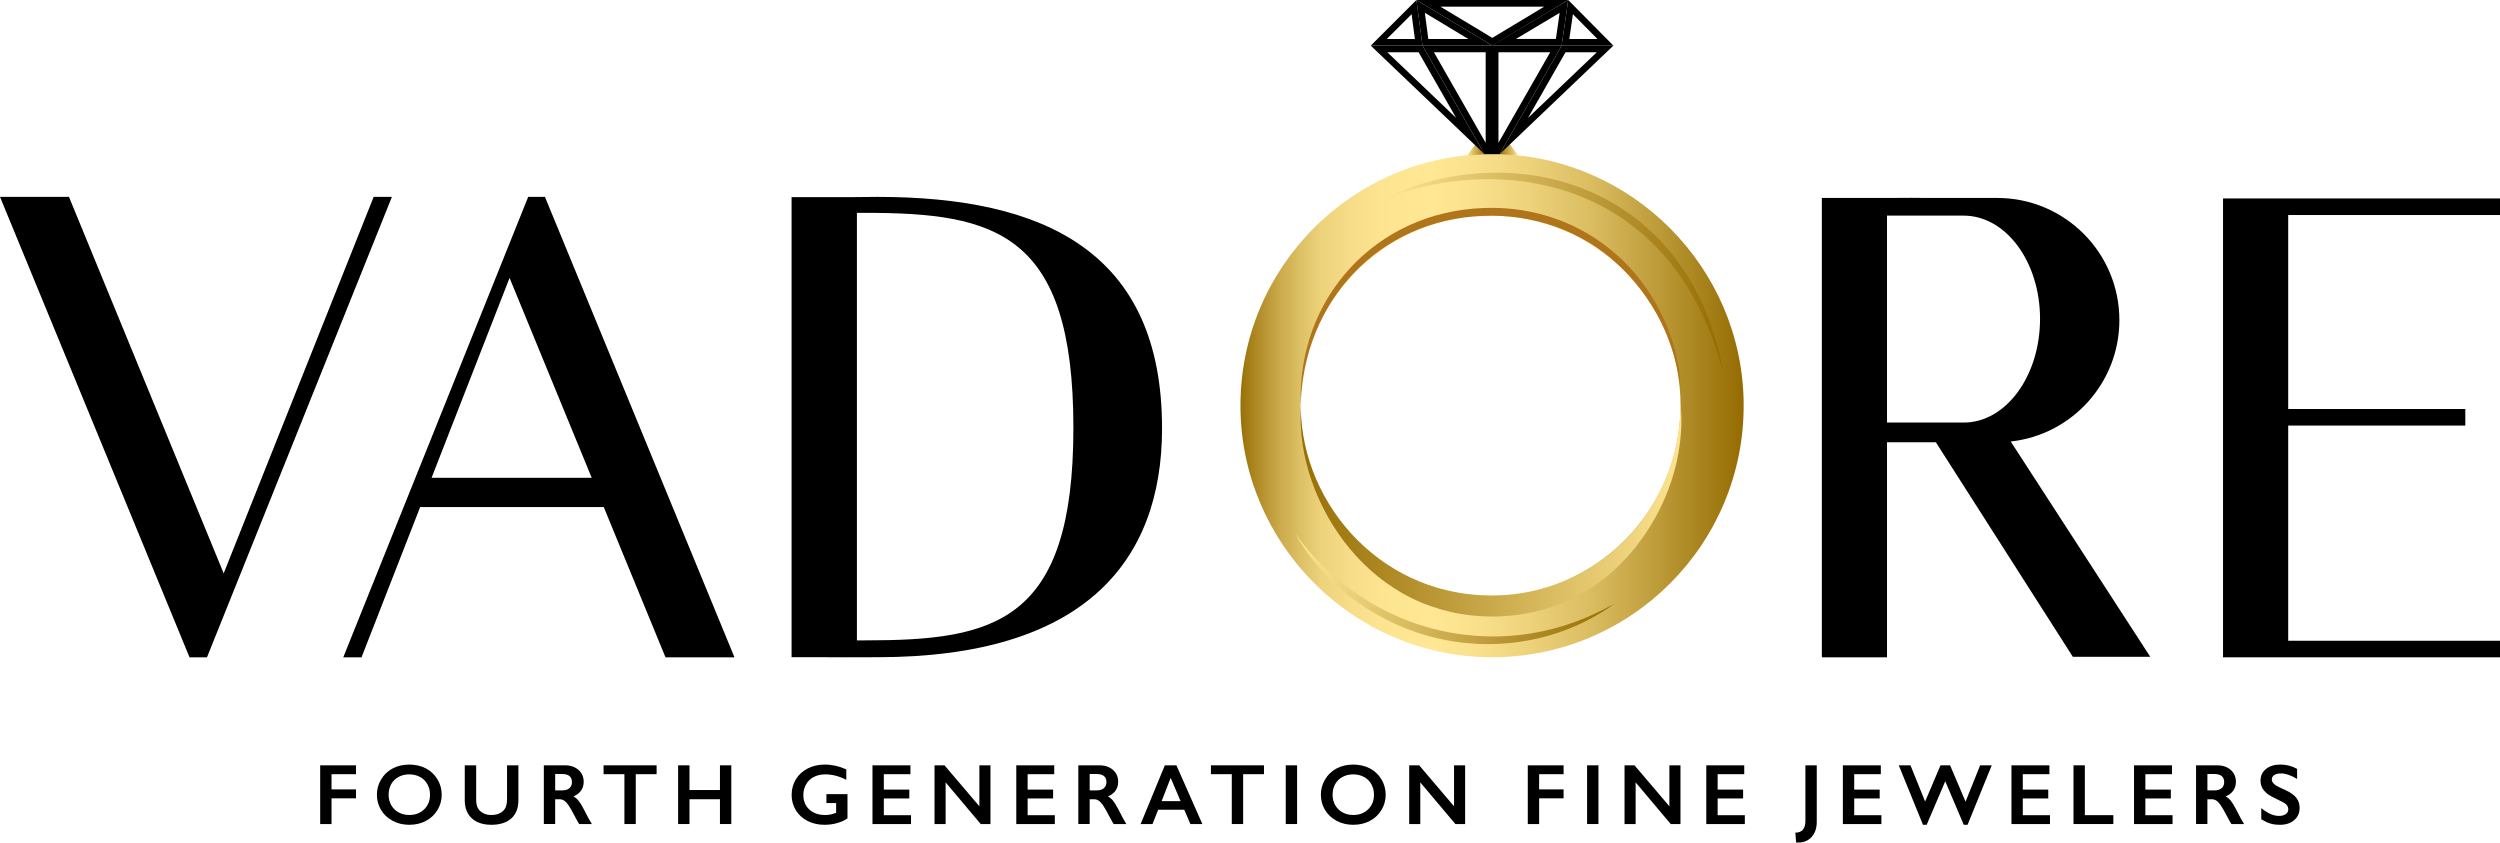 <svg viewBox="0 0 2725 918.35" xmlns:xlink="http://www.w3.org/1999/xlink" xmlns="http://www.w3.org/2000/svg">
  <defs>
    <style>
      .cls-1 {
        fill: url(#linear-gradient-5);
      }

      .cls-2 {
        fill: url(#linear-gradient-6);
      }

      .cls-3 {
        fill: url(#linear-gradient-4);
      }

      .cls-4 {
        fill: url(#linear-gradient-3);
      }

      .cls-5 {
        fill: url(#linear-gradient-2);
      }

      .cls-6 {
        fill: url(#linear-gradient);
      }

      .cls-7 {
        isolation: isolate;
      }

      .cls-8 {
        fill: #b0751b;
      }

      .cls-9 {
        mix-blend-mode: darken;
      }
    </style>
    <linearGradient gradientUnits="userSpaceOnUse" y2="442.16" x2="1900.6" y1="442.16" x1="1352.11" id="linear-gradient">
      <stop stop-color="#946b00" offset="0"></stop>
      <stop stop-color="#997007" offset="0"></stop>
      <stop stop-color="#b4902c" offset=".04"></stop>
      <stop stop-color="#cbab4c" offset=".08"></stop>
      <stop stop-color="#dec166" offset=".12"></stop>
      <stop stop-color="#ecd27a" offset=".16"></stop>
      <stop stop-color="#f7dd89" offset=".22"></stop>
      <stop stop-color="#fde491" offset=".28"></stop>
      <stop stop-color="#ffe794" offset=".38"></stop>
      <stop stop-color="#fae18d" offset=".46"></stop>
      <stop stop-color="#eed37c" offset=".57"></stop>
      <stop stop-color="#dabc60" offset=".7"></stop>
      <stop stop-color="#bd9b39" offset=".83"></stop>
      <stop stop-color="#997108" offset=".98"></stop>
      <stop stop-color="#946b00" offset="1"></stop>
    </linearGradient>
    <linearGradient gradientUnits="userSpaceOnUse" y2="641.78" x2="1762.29" y1="641.78" x1="1407.8" id="linear-gradient-2">
      <stop stop-color="#ffe794" offset="0"></stop>
      <stop stop-color="#946b00" offset="1"></stop>
    </linearGradient>
    <linearGradient xlink:href="#linear-gradient-2" y2="297.04" x2="1882.75" y1="297.04" x1="1504.82" id="linear-gradient-3"></linearGradient>
    <linearGradient gradientUnits="userSpaceOnUse" y2="557.3" x2="1843.38" y1="557.3" x1="1406.29" id="linear-gradient-4">
      <stop stop-color="#946b00" offset="0"></stop>
      <stop stop-color="#ffe794" offset="1"></stop>
    </linearGradient>
    <linearGradient xlink:href="#linear-gradient-4" y2="163.29" x2="1654.81" y1="163.29" x1="1633.9" id="linear-gradient-5"></linearGradient>
    <linearGradient xlink:href="#linear-gradient-2" y2="163.29" x2="1620.07" y1="163.29" x1="1599.16" id="linear-gradient-6"></linearGradient>
  </defs>
  <g class="cls-7">
    <g data-name="Layer 2" id="Layer_2">
      <g data-name="Layer 1" id="Layer_1-2">
        <g>
          <path d="M388.03,834.2v9.67h-26.66v16.54h26.66v9.76h-26.66v28.04h-12.37v-64h39.03Z"></path>
          <path d="M446.18,833.38c6.63,0,12.59,1.37,17.89,4.1s9.52,6.67,12.67,11.82c3.15,5.15,4.72,10.79,4.72,16.93s-1.53,11.54-4.6,16.65c-3.07,5.12-7.28,9.09-12.64,11.91-5.36,2.83-11.4,4.24-18.12,4.24s-12.65-1.43-18.07-4.31c-5.42-2.87-9.64-6.82-12.67-11.84-3.02-5.02-4.54-10.57-4.54-16.65s1.51-11.38,4.54-16.54c3.02-5.16,7.19-9.17,12.51-12.02s11.42-4.28,18.32-4.28ZM423.59,866.22c0,4.25.96,8.06,2.89,11.45,1.92,3.39,4.6,6.02,8.04,7.88,3.44,1.86,7.32,2.79,11.66,2.79,6.57,0,11.96-2.06,16.19-6.18,4.23-4.12,6.34-9.44,6.34-15.94,0-4.24-.96-8.07-2.86-11.47-1.91-3.41-4.6-6.04-8.06-7.9-3.47-1.86-7.37-2.79-11.71-2.79s-8.24.94-11.7,2.82c-3.47,1.88-6.13,4.51-7.99,7.88-1.86,3.38-2.79,7.2-2.79,11.47Z"></path>
          <path d="M519.02,834.2v37.24c0,3.82.57,6.86,1.72,9.12,1.15,2.26,3.02,4.12,5.61,5.59,2.59,1.47,5.62,2.2,9.07,2.2,3.79,0,7-.69,9.64-2.08,2.64-1.39,4.57-3.28,5.79-5.68,1.22-2.4,1.83-5.72,1.83-9.96v-36.42h12.37v38.02c0,8.61-2.58,15.23-7.74,19.86-5.16,4.63-12.46,6.94-21.9,6.94-5.92,0-11.06-1.05-15.42-3.16-4.35-2.11-7.67-5.15-9.96-9.14s-3.44-8.67-3.44-14.04v-38.48h12.42Z"></path>
          <path d="M615.83,834.2c6.02,0,10.92,1.67,14.71,4.99,3.79,3.33,5.68,7.67,5.68,13.01,0,3.63-.94,6.8-2.82,9.51-1.88,2.7-4.67,4.83-8.36,6.39,2.05,1.1,3.86,2.6,5.45,4.49,1.59,1.89,3.56,5.08,5.91,9.57,3.91,7.76,6.81,13.1,8.7,16.03h-13.79c-.95-1.4-2.23-3.65-3.85-6.73-3.54-6.81-6.14-11.4-7.79-13.77-1.65-2.37-3.24-4.05-4.76-5.04-1.53-.99-3.28-1.49-5.27-1.49h-4.49v27.03h-12.37v-64h23.04ZM613.03,861.51c3.24,0,5.78-.81,7.63-2.43s2.77-3.83,2.77-6.64-.92-5.12-2.75-6.57c-1.83-1.45-4.44-2.18-7.83-2.18h-7.7v17.82h7.88Z"></path>
          <path d="M715.7,834.2v9.67h-22.72v54.33h-12.37v-54.33h-22.72v-9.67h57.81Z"></path>
          <path d="M751.54,834.2v26.94h33.21v-26.94h12.37v64h-12.37v-27.03h-33.21v27.03h-12.37v-64h12.37Z"></path>
          <path d="M899.01,833.38c7.88,0,15.7,1.76,23.45,5.27v11.32c-7.76-3.94-15.39-5.91-22.9-5.91-4.67,0-8.83.93-12.46,2.79-3.63,1.86-6.45,4.54-8.45,8.04-2,3.5-3,7.4-3,11.71,0,6.54,2.18,11.8,6.53,15.78s10.08,5.98,17.2,5.98c1.95,0,3.83-.17,5.61-.5,1.79-.34,3.92-.98,6.39-1.92v-10.63h-10.58v-9.67h22.95v26.39c-3.15,2.2-6.93,3.92-11.34,5.15-4.41,1.24-9,1.85-13.77,1.85-6.75,0-12.87-1.39-18.35-4.17-5.48-2.78-9.76-6.67-12.83-11.68s-4.6-10.6-4.6-16.77,1.55-11.93,4.65-17c3.1-5.07,7.42-9.01,12.96-11.82,5.54-2.81,11.72-4.21,18.53-4.21Z"></path>
          <path d="M992.38,834.2v9.67h-29v16.81h27.76v9.67h-27.76v18.19h29.64v9.67h-42.01v-64h41.37Z"></path>
          <path d="M1029.5,834.2l38.02,44.66v-44.66h12.09v64h-10.63l-38.25-45.4v45.4h-12.09v-64h10.86Z"></path>
          <path d="M1149.12,834.2v9.67h-29v16.81h27.76v9.67h-27.76v18.19h29.64v9.67h-42.01v-64h41.37Z"></path>
          <path d="M1198.42,834.2c6.02,0,10.92,1.67,14.71,4.99,3.79,3.33,5.68,7.67,5.68,13.01,0,3.63-.94,6.8-2.82,9.51-1.88,2.7-4.67,4.83-8.36,6.39,2.05,1.1,3.86,2.6,5.45,4.49,1.59,1.89,3.56,5.08,5.91,9.57,3.91,7.76,6.81,13.1,8.7,16.03h-13.79c-.95-1.4-2.23-3.65-3.85-6.73-3.54-6.81-6.14-11.4-7.79-13.77-1.65-2.37-3.24-4.05-4.76-5.04-1.53-.99-3.28-1.49-5.27-1.49h-4.49v27.03h-12.37v-64h23.04ZM1195.62,861.51c3.24,0,5.78-.81,7.63-2.43s2.77-3.83,2.77-6.64-.92-5.12-2.75-6.57c-1.83-1.45-4.44-2.18-7.83-2.18h-7.7v17.82h7.88Z"></path>
          <path d="M1282.3,834.2l28.26,64h-13.05l-6.64-15.58h-28.45l-6.18,15.58h-12.96l26.39-64h12.64ZM1266.18,873.23h20.66l-10.81-25.33-9.85,25.33Z"></path>
          <path d="M1377.73,834.2v9.67h-22.72v54.33h-12.37v-54.33h-22.72v-9.67h57.81Z"></path>
          <path d="M1413.84,834.2v64h-12.37v-64h12.37Z"></path>
          <path d="M1475.1,833.38c6.63,0,12.59,1.37,17.89,4.1,5.3,2.73,9.52,6.67,12.67,11.82,3.15,5.15,4.72,10.79,4.72,16.93s-1.53,11.54-4.6,16.65-7.28,9.09-12.64,11.91c-5.36,2.83-11.4,4.24-18.12,4.24s-12.65-1.43-18.07-4.31c-5.42-2.87-9.64-6.82-12.67-11.84-3.02-5.02-4.54-10.57-4.54-16.65s1.51-11.38,4.54-16.54c3.02-5.16,7.19-9.17,12.51-12.02,5.31-2.86,11.42-4.28,18.32-4.28ZM1452.51,866.22c0,4.25.96,8.06,2.89,11.45,1.92,3.39,4.6,6.02,8.04,7.88,3.44,1.86,7.32,2.79,11.66,2.79,6.57,0,11.96-2.06,16.19-6.18s6.34-9.44,6.34-15.94c0-4.24-.95-8.07-2.86-11.47-1.91-3.41-4.6-6.04-8.06-7.9-3.47-1.86-7.37-2.79-11.7-2.79s-8.24.94-11.7,2.82c-3.47,1.88-6.13,4.51-7.99,7.88-1.86,3.38-2.79,7.2-2.79,11.47Z"></path>
          <path d="M1546.89,834.2l38.02,44.66v-44.66h12.09v64h-10.63l-38.25-45.4v45.4h-12.09v-64h10.86Z"></path>
          <path d="M1704.31,834.2v9.67h-26.66v16.54h26.66v9.76h-26.66v28.04h-12.37v-64h39.03Z"></path>
          <path d="M1742.3,834.2v64h-12.37v-64h12.37Z"></path>
          <path d="M1781.61,834.2l38.02,44.66v-44.66h12.09v64h-10.63l-38.25-45.4v45.4h-12.09v-64h10.86Z"></path>
          <path d="M1901.23,834.2v9.67h-29v16.81h27.76v9.67h-27.76v18.19h29.64v9.67h-42.01v-64h41.37Z"></path>
          <path d="M1980.27,834.2v61.57c0,6.84-1.83,12.31-5.5,16.42-3.67,4.11-8.52,6.16-14.57,6.16h-1.21c-.38,0-.79-.03-1.21-.09l-.87-10.67c7.33,0,10.99-4.29,10.99-12.87v-60.51h12.37Z"></path>
          <path d="M2050.09,834.2v9.67h-29v16.81h27.76v9.67h-27.76v18.19h29.64v9.67h-42.01v-64h41.37Z"></path>
          <path d="M2082.44,834.2l15.94,39.49,16.77-39.49h10.44l16.86,39.62,15.9-39.62h12.64l-26.34,64.82h-4.17l-20.16-47.46-20.25,47.46h-4.03l-26.39-64.82h12.78Z"></path>
          <path d="M2233.85,834.2v9.67h-29v16.81h27.76v9.67h-27.76v18.19h29.64v9.67h-42.01v-64h41.37Z"></path>
          <path d="M2272.48,834.2v54.33h31.06v9.67h-43.43v-64h12.37Z"></path>
          <path d="M2367.45,834.2v9.67h-29v16.81h27.76v9.67h-27.76v18.19h29.64v9.67h-42.01v-64h41.37Z"></path>
          <path d="M2416.75,834.2c6.02,0,10.92,1.67,14.71,4.99,3.79,3.33,5.68,7.67,5.68,13.01,0,3.63-.94,6.8-2.82,9.51-1.88,2.7-4.67,4.83-8.36,6.39,2.05,1.1,3.86,2.6,5.45,4.49s3.56,5.08,5.91,9.57c3.91,7.76,6.81,13.1,8.7,16.03h-13.79c-.95-1.4-2.23-3.65-3.85-6.73-3.54-6.81-6.14-11.4-7.79-13.77-1.65-2.37-3.24-4.05-4.76-5.04-1.53-.99-3.28-1.49-5.27-1.49h-4.49v27.03h-12.37v-64h23.04ZM2413.96,861.51c3.24,0,5.78-.81,7.63-2.43s2.77-3.83,2.77-6.64-.92-5.12-2.75-6.57c-1.83-1.45-4.44-2.18-7.83-2.18h-7.7v17.82h7.88Z"></path>
          <path d="M2485.84,833.38c6.23,0,12.23,1.56,18,4.67v10.99c-6.63-4-12.51-6-17.64-6-3.11,0-5.55.6-7.31,1.81-1.76,1.21-2.63,2.82-2.63,4.83,0,2.41,1.63,4.64,4.9,6.69.92.61,4.44,2.32,10.58,5.13,5.25,2.47,9.04,5.22,11.36,8.25,2.32,3.02,3.48,6.66,3.48,10.9,0,5.5-1.98,9.93-5.93,13.31-3.96,3.38-9.08,5.06-15.37,5.06-4.09,0-7.61-.45-10.56-1.35-2.95-.9-6.25-2.45-9.92-4.65v-12.19c6.84,5.68,13.29,8.52,19.33,8.52,3.02,0,5.47-.66,7.33-1.97,1.86-1.31,2.79-3.05,2.79-5.22,0-2.96-1.62-5.38-4.86-7.24-2.69-1.47-6.15-3.22-10.4-5.27-5.04-2.29-8.8-4.96-11.29-8.02-2.49-3.05-3.73-6.6-3.73-10.63,0-5.38,2-9.66,6-12.85,4-3.19,9.28-4.79,15.85-4.79Z"></path>
        </g>
        <polygon points="2725 234.37 2725 216.31 2494.14 216.31 2423.11 216.31 2423.11 234.37 2423.11 445.81 2423.11 463.87 2423.11 698.42 2423.11 716.48 2494.14 716.48 2725 716.48 2725 698.42 2494.14 698.42 2494.14 463.87 2687.19 463.87 2687.19 445.81 2494.14 445.81 2494.14 234.37 2725 234.37"></polygon>
        <path d="M725.39,716.48h75.19l-206.59-501.87h-18.26l-201.57,501.87h19.9l63.9-163.77h200.13l67.3,163.77ZM470.4,520.83l85.03-217.92,89.55,217.92h-174.59Z"></path>
        <polygon points="407.28 214.61 243.81 624.95 75.19 214.61 0 214.61 206.59 716.48 207.35 716.48 224.85 716.48 225.61 716.48 427.18 214.61 407.28 214.61"></polygon>
        <path d="M956.25,214.61c-9.45,0-18.01.07-25.73.24h-67.7v501.52h35.48c13.67.24,32.51,0,57.95,0,224.49,0,310.38-103.4,310.38-249.43,0-193.57-129.7-252.33-310.38-252.33ZM943.28,698.01c-3.23,0-6.3.01-9.24.04V232.06c2.94-.03,6.01-.05,9.24-.05,141.47,0,226.72,21.27,226.72,234.34s-86.53,231.65-226.72,231.65Z"></path>
        <path d="M2191.67,481.25s0,0,0,0c66.62-7.32,118.45-63.77,118.45-132.34h0c0-73.54-59.61-133.15-133.15-133.15h-77.8c-5.07-.08-10.17-.13-15.33-.13-5.43.07-14.31.11-24.66.13h-46.92c-10.9,0-20.39-.01-26.26,0h-.19v500.17h.19v.54h70.84v-234.42h0s53.24,0,53.24,0h0l149.32,233.87h0s84.38,0,84.38,0c0,0,0,0,0,0l-152.1-234.68ZM2140.42,460.57c-2.15,0-4.39-.01-6.53-.01,0,0-77.05,0-77.05,0v-113.02s0,0,0,0,0,0,0,0c0-56.31,0-112.53,0-112.53h77.05c.28,0,.55.01.82.01,2.09,0,3.71,0,5.57,0,46.07,0,83.37,50.24,83.37,112.53s-37.17,113.04-83.24,113.04Z"></path>
        <path d="M1628.74,167.92c-153.35-1.3-277.93,123.27-276.62,276.62,1.27,148.9,122.95,270.58,271.85,271.85,153.35,1.3,277.93-123.27,276.62-276.62-1.27-148.9-122.95-270.58-271.85-271.85ZM1624.68,649.28c-114.4,0-207.15-92.74-207.15-207.14s92.74-207.15,207.15-207.15,207.14,92.74,207.14,207.15-92.74,207.14-207.14,207.14Z" class="cls-6"></path>
        <g class="cls-9">
          <path d="M1411.55,581.47c19.51,26.68,43.23,49.89,70.33,67.97,27.07,18.1,57.42,31.04,89.07,38.09,31.65,7.06,64.63,8.16,96.79,3.07,32.18-5.06,63.4-16.33,92.12-32.7-26.71,19.52-58.05,33.08-90.9,39.56-32.84,6.54-67.17,6.15-99.95-1.22-32.8-7.28-64.05-21.41-91.11-41.11-27.09-19.65-49.95-44.95-66.36-73.67Z" class="cls-5"></path>
        </g>
        <g class="cls-9">
          <path d="M1878.39,405.88c-2.7-9.72-5.61-19.36-8.89-28.85-3.31-9.48-6.98-18.82-11.09-27.95-8.08-18.3-18.02-35.72-29.64-51.85-23.23-32.24-54.09-58.78-89.75-75.96-8.87-4.36-18.02-8.17-27.37-11.41-9.35-3.25-18.92-5.86-28.59-8.02-9.67-2.17-19.48-3.78-29.35-4.84l-3.7-.39-3.71-.31c-2.47-.24-4.96-.35-7.44-.51-4.96-.31-9.93-.46-14.91-.5-9.95-.08-19.92.41-29.85,1.32-9.94.9-19.84,2.33-29.66,4.22-19.67,3.69-39,9.39-57.81,16.66,18.02-9.09,37.19-15.99,56.87-20.94,9.86-2.43,19.85-4.34,29.93-5.75,10.08-1.42,20.25-2.17,30.45-2.47,5.1-.13,10.2-.16,15.3-.01,2.55.07,5.1.16,7.65.34l3.82.24,3.82.32c10.18.89,20.32,2.33,30.36,4.36,20.06,4.12,39.64,10.73,58.11,19.67,18.41,9.07,35.7,20.46,51.13,33.97,15.37,13.57,29.05,29.05,40.4,46.03,5.69,8.48,10.93,17.24,15.57,26.31,4.66,9.05,8.76,18.37,12.4,27.84,3.57,9.5,6.79,19.12,9.41,28.89,2.62,9.77,4.81,19.64,6.54,29.58Z" class="cls-4"></path>
        </g>
        <path d="M1417.84,442.16c-4.65-116.88,81.7-211.12,198.94-215.43,93.81-3.79,174.31,52.41,204.73,140.92,6.53,18.97,10.27,39,10.31,59.05-4.17-52.85-30.16-103.32-69-139.12-38.98-36.32-92.77-54.51-145.74-52.27-114.2,3.93-196.87,93.94-199.24,206.85h0Z" class="cls-8"></path>
        <path d="M1832.02,442.55c.56,6.76.8,13.58.65,20.42-.2,6.83-.73,13.68-1.6,20.51-1.74,13.66-4.82,27.24-9.18,40.5-8.8,26.48-22.36,51.86-40.65,74.29-9.16,11.17-19.49,21.61-30.97,30.84-5.76,4.58-11.79,8.89-18.04,12.89-1.58.98-3.14,1.99-4.74,2.94l-4.85,2.76-4.92,2.64c-1.67.83-3.32,1.7-5,2.5-6.75,3.19-13.65,6.11-20.75,8.49l-5.34,1.75c-1.79.55-3.58,1.09-5.39,1.6-3.62.98-7.25,1.89-10.91,2.69-3.66.82-7.34,1.53-11.04,2.08-1.85.31-3.7.56-5.56.81l-2.78.37-2.79.3c-7.44.77-14.91,1.1-22.35,1.13-7.45-.08-14.92-.46-22.35-1.3-7.42-.88-14.83-2.03-22.11-3.74-3.65-.83-7.27-1.76-10.87-2.77-3.59-1.06-7.14-2.21-10.67-3.43-1.75-.64-3.52-1.25-5.26-1.91l-5.18-2.1-5.12-2.23-5.05-2.36c-13.37-6.52-25.81-14.68-37.27-23.78-11.38-9.24-21.7-19.54-30.86-30.6-4.59-5.53-8.85-11.28-12.88-17.14-4.03-5.86-7.76-11.89-11.18-18.05-3.39-6.19-6.6-12.42-9.49-18.79-2.89-6.37-5.46-12.85-7.7-19.41-4.6-13.08-8.01-26.5-9.99-40.06-1-6.78-1.65-13.58-1.96-20.38-.36-6.79-.36-13.59-.01-20.34.17,27.02,6.09,53.92,16.78,78.71,10.69,24.8,26.13,47.54,45.26,66.61,19.11,19.08,41.96,34.43,66.94,44.71,24.97,10.32,52,15.45,79,15.47,26.99.02,54.06-4.98,79.01-15.36,24.96-10.31,47.73-25.83,66.6-45.14,18.89-19.3,33.95-42.29,44.26-67.24,10.31-24.95,15.84-51.88,15.95-78.86h.37Z" class="cls-3"></path>
        <g>
          <polygon points="1633.9 168.02 1645.5 156.95 1654.81 169.62 1633.9 168.02" class="cls-1"></polygon>
          <polygon points="1620.07 168.02 1608.47 156.95 1599.16 169.62 1620.07 168.02" class="cls-2"></polygon>
          <g>
            <path d="M1546.3,56.98l40.85,71.5-74.93-71.5h34.08M1550.5,49.73h-56.39l123.99,118.31-67.6-118.31h0Z"></path>
            <path d="M1538.65,15.5l3.57,26.98h-30.59l27.02-26.98M1543.92,0l-49.8,49.73h56.39l-6.59-49.73h0Z"></path>
            <path d="M1553.08,13.97l47.41,28.51h-43.63l-3.78-28.51M1543.92,0l6.59,49.73h76.12L1543.92,0h0Z"></path>
            <path d="M1619.38,56.98v98.66l-56.38-98.66h56.38M1626.63,49.73h-76.12l67.6,118.31h8.52V49.73h0Z"></path>
            <path d="M1740.49,56.98l-74.93,71.5,40.85-71.5h34.08M1758.6,49.73h-56.39l-67.6,118.31,123.99-118.31h0Z"></path>
            <path d="M1714.45,15.46l26.76,27.02h-30.63l3.88-27.02M1709.34,0l-7.13,49.73h56.39L1709.34,0h0Z"></path>
            <path d="M1700,14.02l-4.08,28.45h-43.56l47.64-28.45M1709.34,0l-83.26,49.73h76.12l7.13-49.73h0Z"></path>
            <path d="M1689.71,56.98l-56.38,98.66V56.98h56.38M1702.21,49.73h-76.12v118.31h8.52l67.6-118.31h0Z"></path>
            <path d="M1683.2,7.25l-56.58,34.02-56.58-34.02h113.15M1709.34,0h-165.42l82.71,49.73L1709.34,0h0Z"></path>
          </g>
        </g>
      </g>
    </g>
  </g>
</svg>